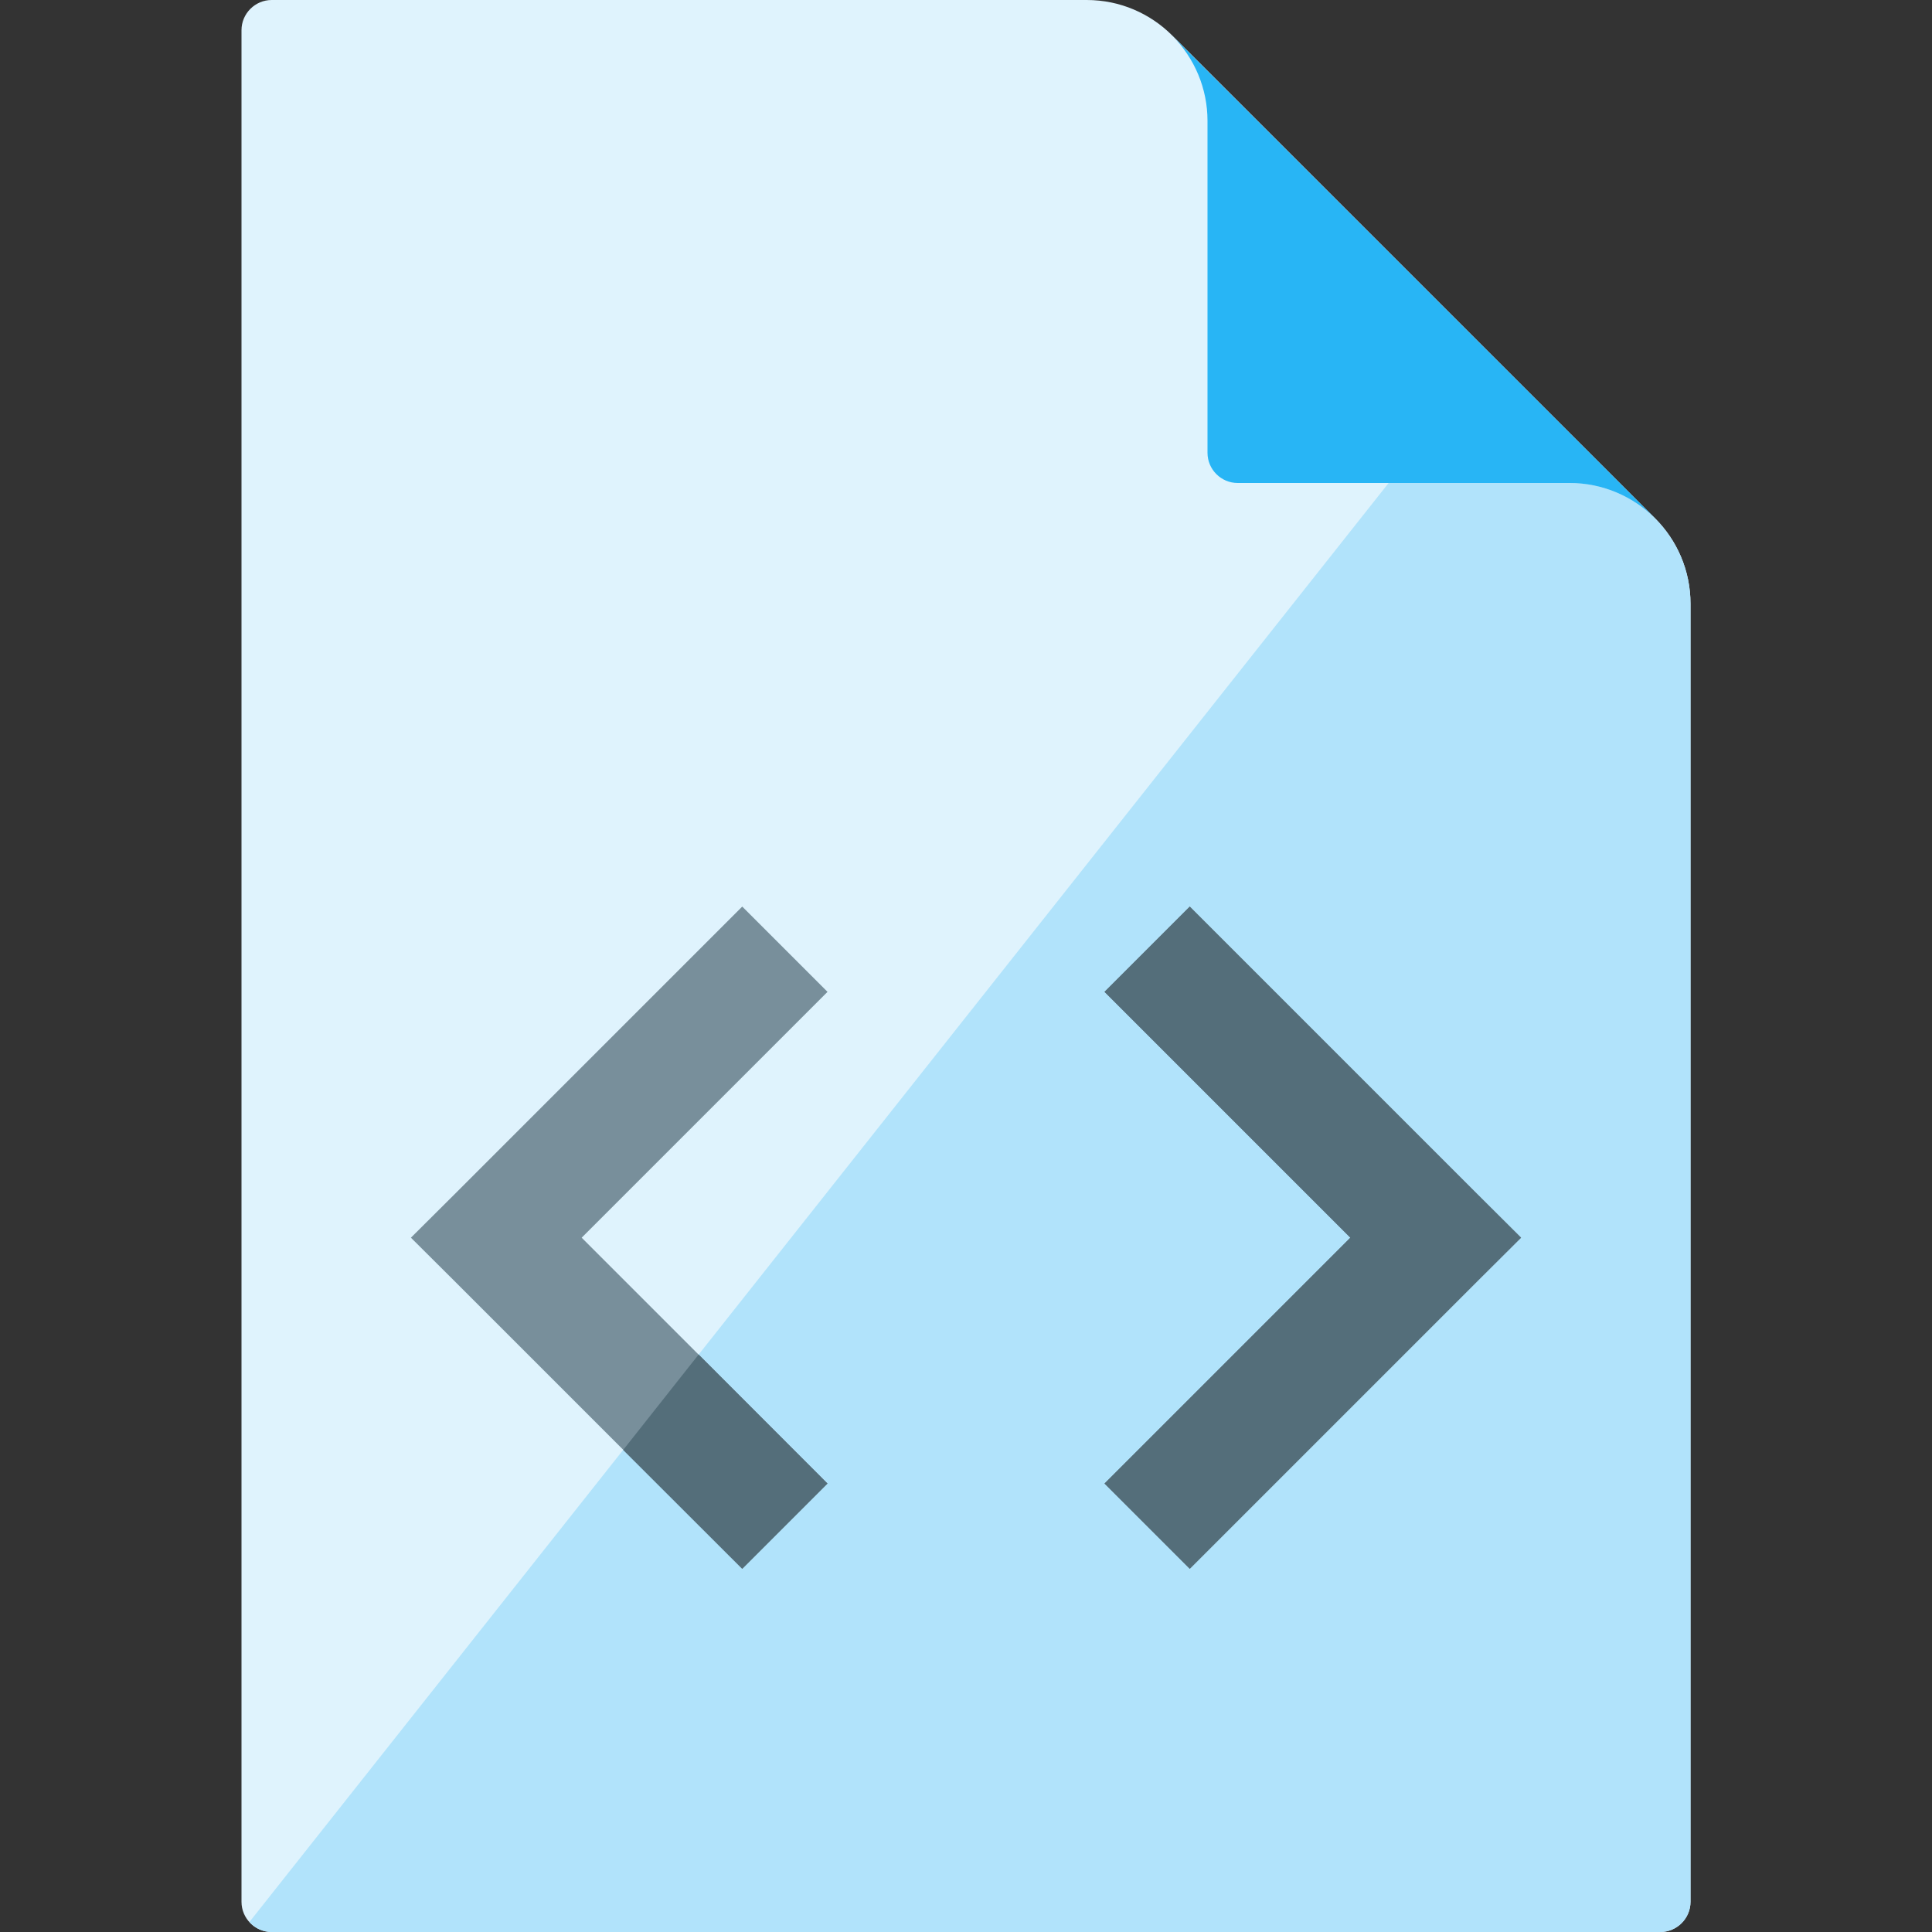 <svg version="1.1" xmlns="http://www.w3.org/2000/svg" xmlns:xlink="http://www.w3.org/1999/xlink" viewBox="0 0 512 512"><rect x="0" y="0" width="512" height="512" fill="#333333" stroke="none"/><g><path d="M288,0l-216,0c-4.4,0 -8,3.6 -8,8l0,496c0,4.4 3.6,8 8,8l368,0c4.4,0 8,-3.6 8,-8l0,-344c0,-8.85 -3.6,-16.85 -9.4,-22.65l-127.95,-127.95c-5.8,-5.8 -13.8,-9.4 -22.65,-9.4z" fill="#dff3fd" /><path d="M66.1,509.35c1.45,1.65 3.55,2.65 5.9,2.65l368,0c4.4,0 8,-3.6 8,-8l0,-344c0,-8.85 -3.6,-16.85 -9.4,-22.65c-5.8,-5.75 -13.8,-9.35 -22.6,-9.35l-48,0z" fill="#b1e3fb" /><path d="M438.6,137.35c-5.8,-5.75 -13.8,-9.35 -22.6,-9.35l-88,0c-4.4,0 -8,-3.6 -8,-8l0,-88c0,-8.5 -3.4,-16.6 -9.4,-22.6z" fill="#28b5f5" /><path d="M196.7,415.75l-76.45,-76.45l-11.35,-11.3l11.35,-11.3l76.45,-76.45l22.6,22.6l-65.15,65.15l65.15,65.15z M315.3,240.25l76.45,76.45l11.35,11.3l-11.35,11.3l-76.45,76.45l-22.6,-22.6l65.15,-65.15l-65.15,-65.15z" fill="#788f9b" /><path d="M196.7,415.75l-31.55,-31.5l20,-25.3l34.15,34.2z M315.3,240.25l76.45,76.45l11.35,11.3l-11.35,11.3l-76.45,76.45l-22.6,-22.6l65.15,-65.15l-65.15,-65.15z" fill="#546e7a" /></g></svg>